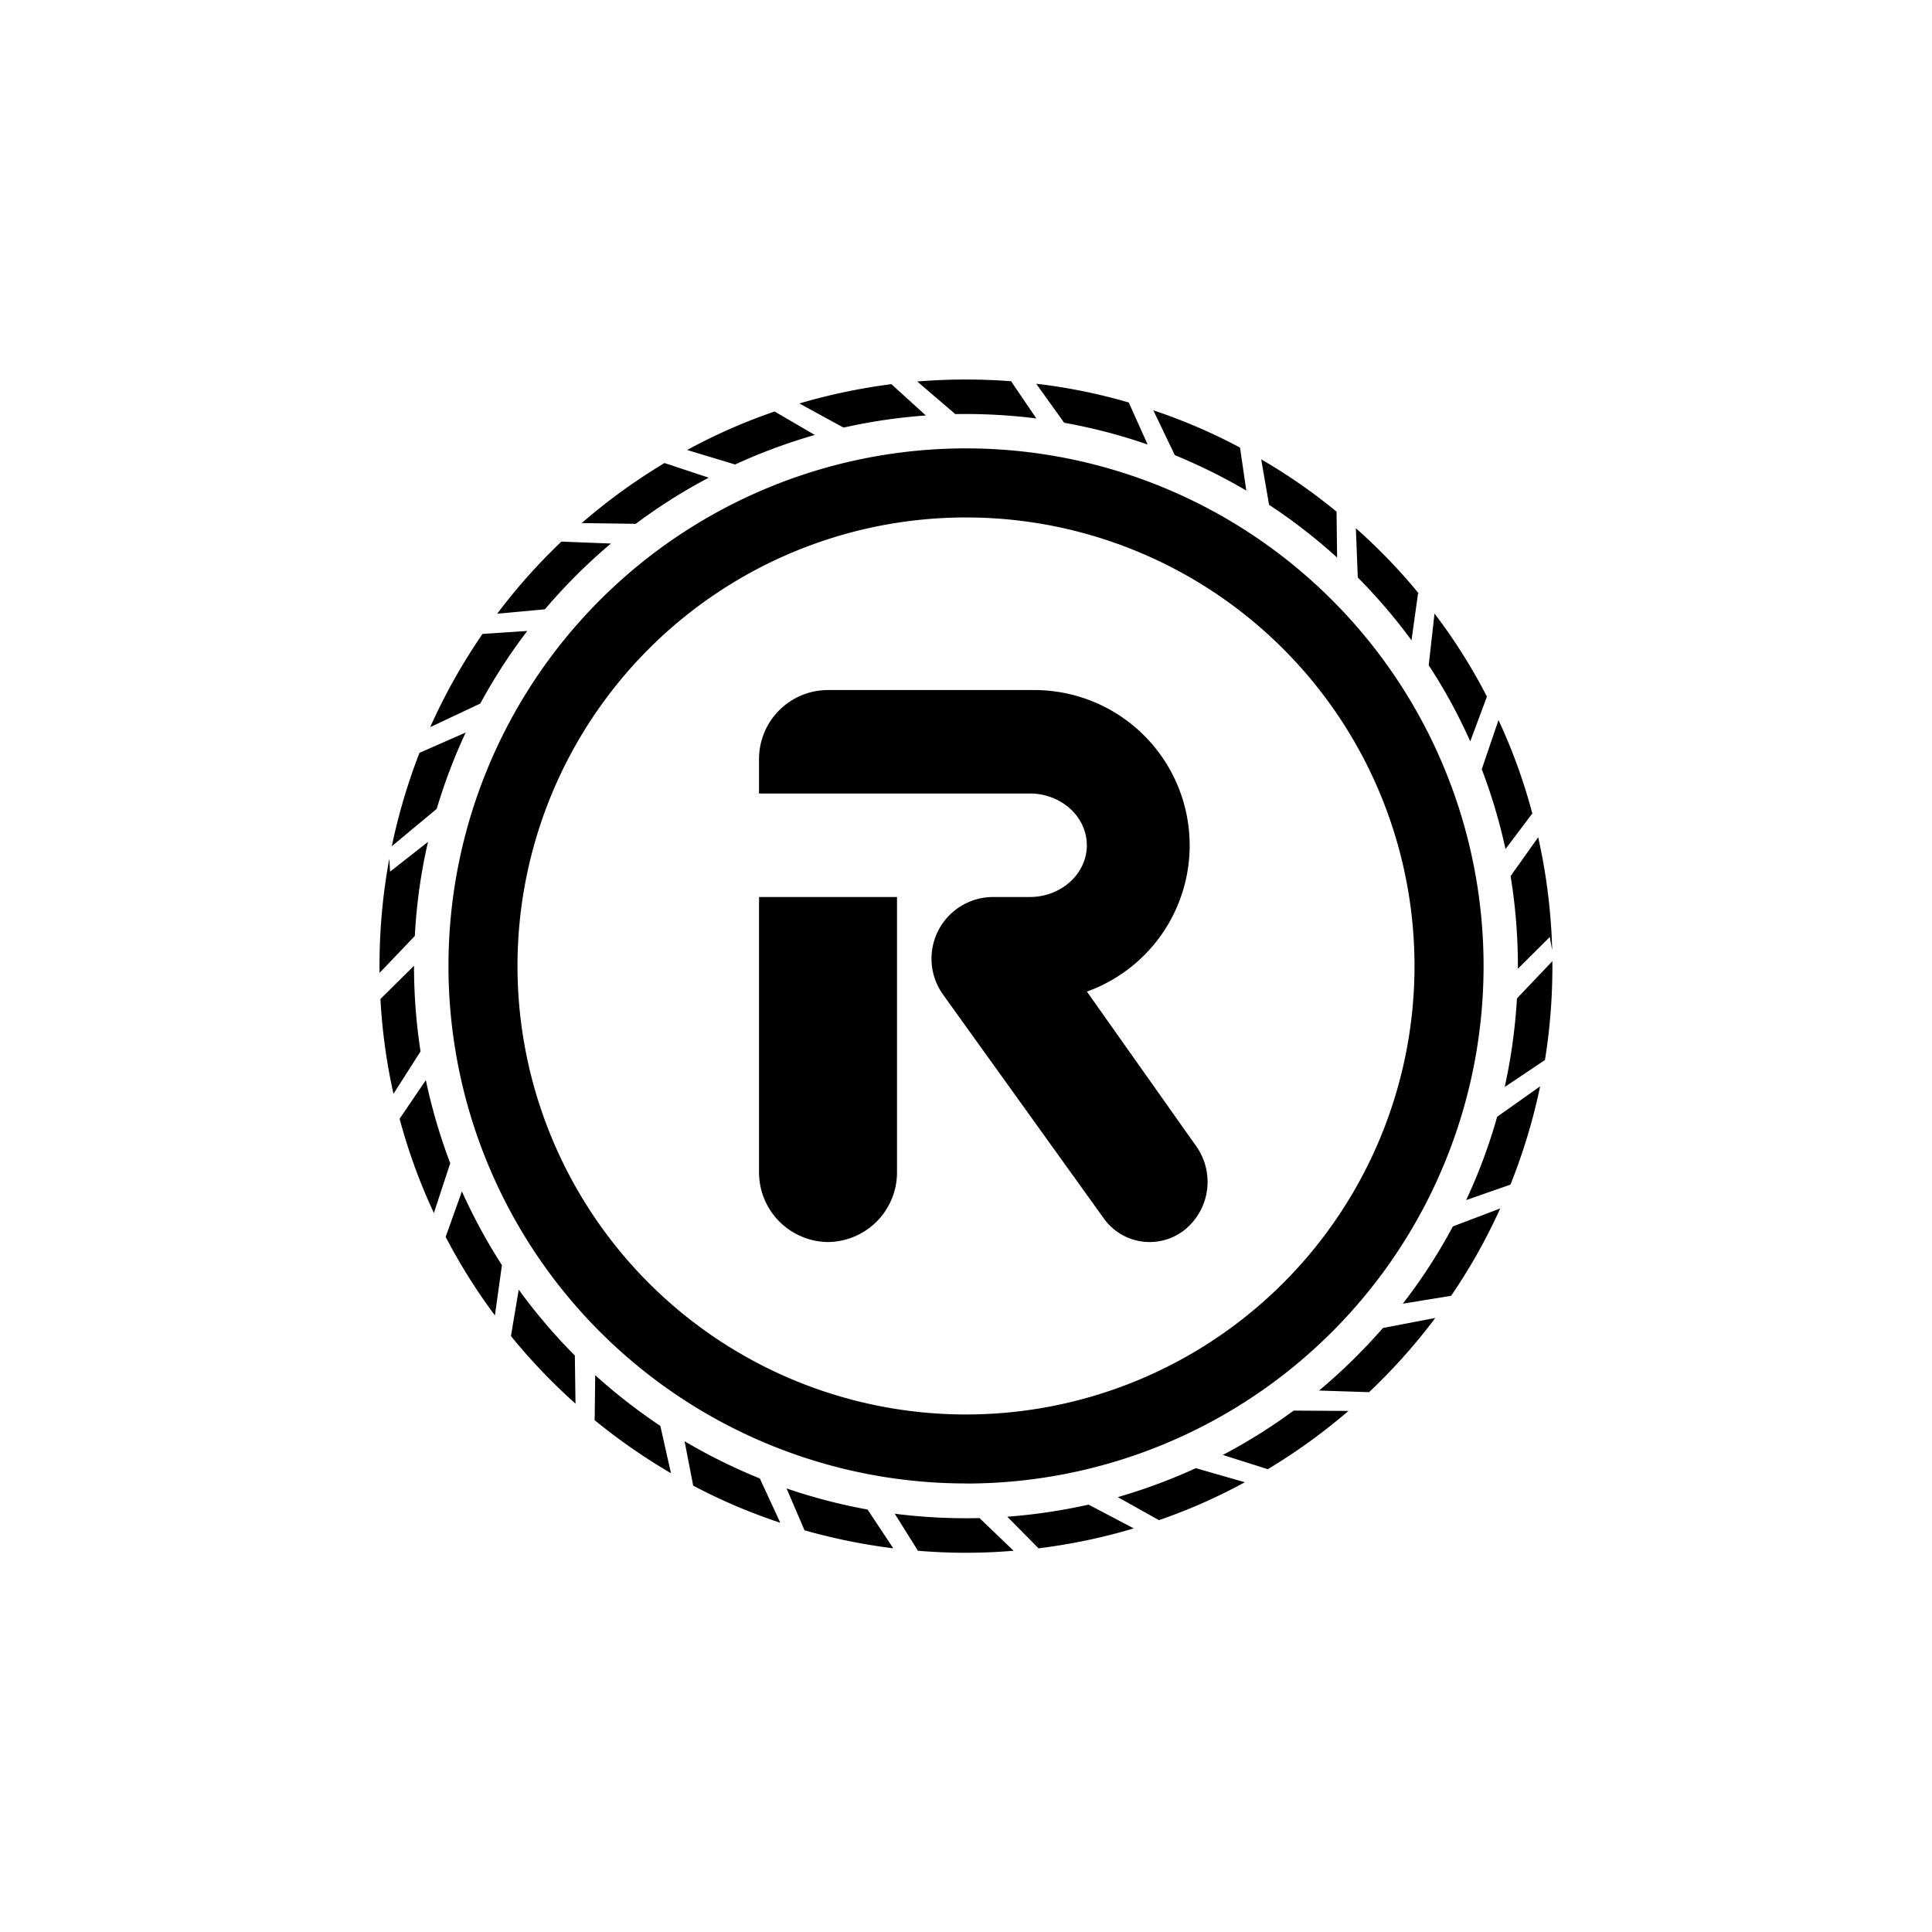 <?xml version="1.0" encoding="utf-8"?>
<!-- Generator: www.svgicons.com -->
<svg xmlns="http://www.w3.org/2000/svg" width="800" height="800" viewBox="0 0 24 24">
<path fill="currentColor" fill-rule="evenodd" d="M12 18.429A6.429 6.429 0 1 0 12 5.57a6.429 6.429 0 0 0 0 12.858m0-.857a5.571 5.571 0 1 0 0-11.143a5.571 5.571 0 0 0 0 11.143" clip-rule="evenodd"/><path fill="currentColor" d="M9.429 11.143h1.714v3.41a.866.866 0 0 1-.857.876a.866.866 0 0 1-.857-.875z"/><path fill="currentColor" fill-rule="evenodd" d="M10.286 8.572a.857.857 0 0 0-.857.857v.428h3.362c.392 0 .71.288.71.643s-.318.643-.71.643h-.458a.766.766 0 0 0-.619 1.211l1.993 2.775a.7.7 0 0 0 1.005.152a.766.766 0 0 0 .146-1.045l-1.356-1.918a1.93 1.93 0 0 0-.646-3.746zm2.934-3.32q.529.094 1.036.27L14.022 5a7 7 0 0 0-1.15-.233zm-.66-.516a7.4 7.4 0 0 0-1.166.003l.473.405q.505-.009 1.007.054zm-1.059.425q-.523.038-1.022.151l-.549-.3q.562-.165 1.143-.24zm-1.88-.05l.501.292q-.512.147-.99.367l-.596-.18a7 7 0 0 1 1.086-.478m-1.367.64a7.3 7.3 0 0 0-1.029.746l.672.009q.43-.322.906-.573zm-.666 1l-.615-.024q-.436.415-.798.896l.593-.055a7 7 0 0 1 .82-.817M6.55 7.838l-.556.037a7.3 7.3 0 0 0-.65 1.158l.622-.293q.258-.475.584-.902M5.785 9.1l-.574.252q-.218.56-.344 1.16l.558-.464q.146-.49.36-.948m-.468 1.358c-.217.17-.457.36-.471.369l-.01-.16a7.3 7.3 0 0 0-.121 1.419l.438-.459q.032-.6.164-1.169m-.174 1.539l-.417.413q.032.596.162 1.178l.336-.527A7 7 0 0 1 5.143 12zm.147 1.421l-.326.48q.164.61.426 1.17l.203-.618a7 7 0 0 1-.303-1.032m.448 1.382l-.202.565q.268.514.612.976l.087-.625a7 7 0 0 1-.497-.916m.706 1.22l-.097.577q.368.452.802.84l-.008-.598a7 7 0 0 1-.697-.818m.95 1.061l-.007.56q.448.366.948.659l-.132-.588a7 7 0 0 1-.809-.63m1.11.82l.107.552a7 7 0 0 0 1.082.461l-.254-.55a7 7 0 0 1-.936-.463m1.268.587l.223.52q.536.152 1.103.224l-.32-.482a7 7 0 0 1-1.006-.262m1.344.314l.288.46q.595.05 1.188 0l-.423-.406a7 7 0 0 1-1.053-.054m1.399.038l.387.392q.61-.076 1.183-.248l-.562-.295a7 7 0 0 1-1.008.15m1.37-.244l.513.287a7 7 0 0 0 1.067-.471l-.609-.175a7 7 0 0 1-.97.36m1.306-.524l.558.177q.532-.32 1.002-.724l-.681-.004q-.418.308-.88.551m1.196-.8l.621.02q.45-.425.823-.922l-.651.125q-.367.42-.793.777m1.04-1.079l.6-.098q.353-.516.61-1.085l-.588.223q-.27.506-.622.96m.787-1.287l.55-.192q.237-.589.369-1.221l-.534.378q-.15.533-.385 1.035m.479-1.405l.5-.335q.098-.61.092-1.228l-.44.463a7 7 0 0 1-.152 1.1m.164-1.469l.396-.394l.03.163a7.3 7.3 0 0 0-.174-1.402l-.343.482q.09.547.091 1.12zm-.154-1.487l.333-.442a7 7 0 0 0-.42-1.16l-.208.61q.183.481.295.992m-.438-1.337l.207-.556l.002.003a7 7 0 0 0-.653-1.036l-.072.643q.295.45.516.946m-.73-1.255l.082-.587l.016.014a7 7 0 0 0-.789-.82l.024.612q.363.366.668.781m-.925-1.029l-.007-.57a7 7 0 0 0-.936-.65l.098.565q.449.296.845.655m-1.128-.832l-.078-.534a7 7 0 0 0-1.077-.463l.267.557q.463.19.888.44" clip-rule="evenodd"/>
</svg>